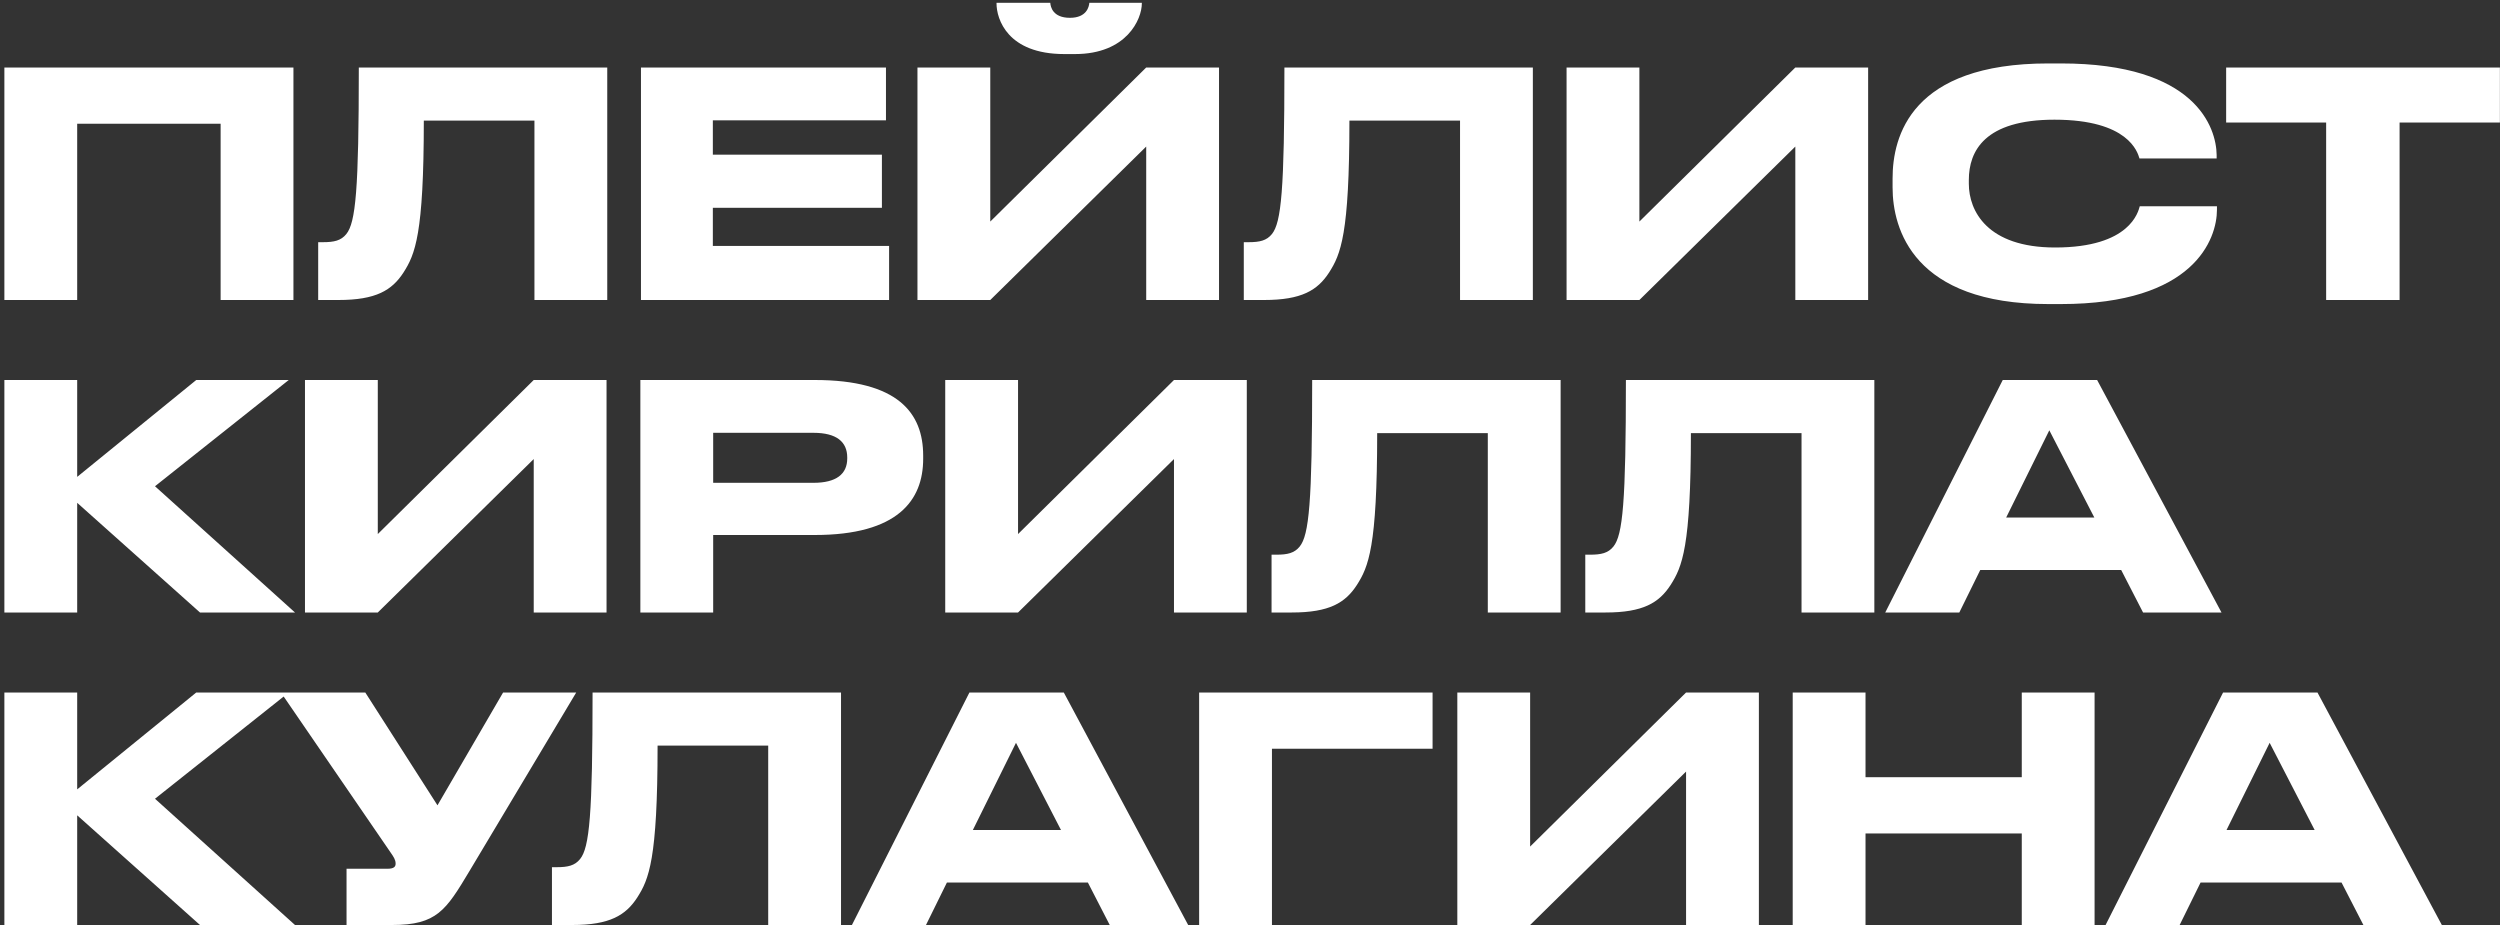 <?xml version="1.0" encoding="UTF-8"?> <svg xmlns="http://www.w3.org/2000/svg" width="400" height="148" viewBox="0 0 400 148" fill="none"><rect x="0" y="0" width="400" height="148" fill="#333333" stroke="none"/> <path d="M0.7 48H12.35V19.8H35.3V48H46.95V10.8H0.7V48ZM85.51 48H97.16V10.8H57.41C57.41 30.35 56.91 35.6 55.41 37.45C54.56 38.5 53.46 38.75 51.66 38.75H50.91V48H54.16C60.16 48 62.71 46.45 64.56 43.6C66.41 40.7 67.81 37.55 67.81 19.3H85.51V48ZM102.555 10.8V48H142.255V39.35H114.055V33.25H141.105V24.75H114.055V19.25H141.755V10.8H102.555ZM183.394 48H195.044V10.8H183.394L158.444 35.45V10.8H146.794V48H158.444L183.394 23.45V48ZM182.694 0.55V0.45H174.294C174.244 1.1 173.844 2.85 171.194 2.85C168.444 2.85 168.094 1.1 168.044 0.45H159.444V0.55C159.444 3.05 161.194 8.65 170.294 8.65H171.994C180.294 8.65 182.694 3.05 182.694 0.55ZM233.606 48H245.256V10.8H205.506C205.506 30.35 205.006 35.6 203.506 37.45C202.656 38.5 201.556 38.75 199.756 38.75H199.006V48H202.256C208.256 48 210.806 46.45 212.656 43.6C214.506 40.7 215.906 37.55 215.906 19.3H233.606V48ZM287.251 48H298.901V10.8H287.251L262.301 35.45V10.8H250.651V48H262.301L287.251 23.45V48ZM354.713 33.55V33H342.363C342.113 33.85 340.863 39.6 328.813 39.6C317.963 39.6 315.013 33.75 315.013 29.4V28.8C315.013 24.15 317.563 19.15 328.713 19.15C340.563 19.15 342.013 24.35 342.313 25.35H354.663V24.8C354.613 20.45 351.363 10.15 329.763 10.15H327.713C305.763 10.15 302.813 21.8 302.813 28.55V30C302.813 36.65 306.163 48.65 327.713 48.65H329.763C351.063 48.65 354.713 38.25 354.713 33.55ZM356.184 19.6H372.184V48H383.934V19.6H399.984V10.8H356.184V19.6ZM32 98H47.2L24.8 77.8L46.2 60.8H31.4L12.35 76.3V60.8H0.7V98H12.35V80.45L32 98ZM85.396 98H97.046V60.8H85.396L60.446 85.45V60.8H48.796V98H60.446L85.396 73.45V98ZM130.358 85.6C143.658 85.6 147.708 80.05 147.708 73.4V72.9C147.708 66.1 143.708 60.8 130.358 60.8H102.458V98H114.108V85.6H130.358ZM114.108 69.25H130.158C133.858 69.25 135.558 70.7 135.558 73.2V73.35C135.558 75.85 133.808 77.25 130.158 77.25H114.108V69.25ZM187.837 98H199.487V60.8H187.837L162.887 85.45V60.8H151.237V98H162.887L187.837 73.45V98ZM238.049 98H249.699V60.8H209.949C209.949 80.35 209.449 85.6 207.949 87.45C207.099 88.5 205.999 88.75 204.199 88.75H203.449V98H206.699C212.699 98 215.249 96.45 217.099 93.6C218.949 90.7 220.349 87.55 220.349 69.3H238.049V98ZM288.245 98H299.895V60.8H260.145C260.145 80.35 259.645 85.6 258.145 87.45C257.295 88.5 256.195 88.75 254.395 88.75H253.645V98H256.895C262.895 98 265.445 96.45 267.295 93.6C269.145 90.7 270.545 87.55 270.545 69.3H288.245V98ZM342.89 98H355.44L335.54 60.8H320.44L301.64 98H313.49L316.84 91.2H339.39L342.89 98ZM320.99 82.8L327.89 68.85L335.09 82.8H320.99ZM32 148H47.2L24.8 127.8L46.2 110.8H31.4L12.35 126.3V110.8H0.7V148H12.35V130.45L32 148ZM75.096 139.4L92.196 110.8H80.496L69.996 128.85L58.446 110.8H44.946L62.496 136.4C62.946 137.05 63.296 137.55 63.296 138.15V138.2C63.296 138.65 63.046 139 61.996 139H55.446V148H62.746C69.896 148 71.346 145.65 75.096 139.4ZM122.913 148H134.563V110.8H94.812C94.812 130.35 94.312 135.6 92.812 137.45C91.963 138.5 90.862 138.75 89.062 138.75H88.312V148H91.562C97.562 148 100.113 146.45 101.963 143.6C103.813 140.7 105.213 137.55 105.213 119.3H122.913V148ZM177.558 148H190.108L170.208 110.8H155.108L136.308 148H148.158L151.508 141.2H174.058L177.558 148ZM155.658 132.8L162.558 118.85L169.758 132.8H155.658ZM191.862 148H203.512V119.8H229.212V110.8H191.862V148ZM269.771 148H281.421V110.8H269.771L244.821 135.45V110.8H233.171V148H244.821L269.771 123.45V148ZM323.483 148H335.133V110.8H323.483V124.35H298.483V110.8H286.833V148H298.483V133.35H323.483V148ZM378.144 148H390.694L370.794 110.8H355.694L336.894 148H348.744L352.094 141.2H374.644L378.144 148ZM356.244 132.8L363.144 118.85L370.344 132.8H356.244Z" fill="white"></path> </svg> 